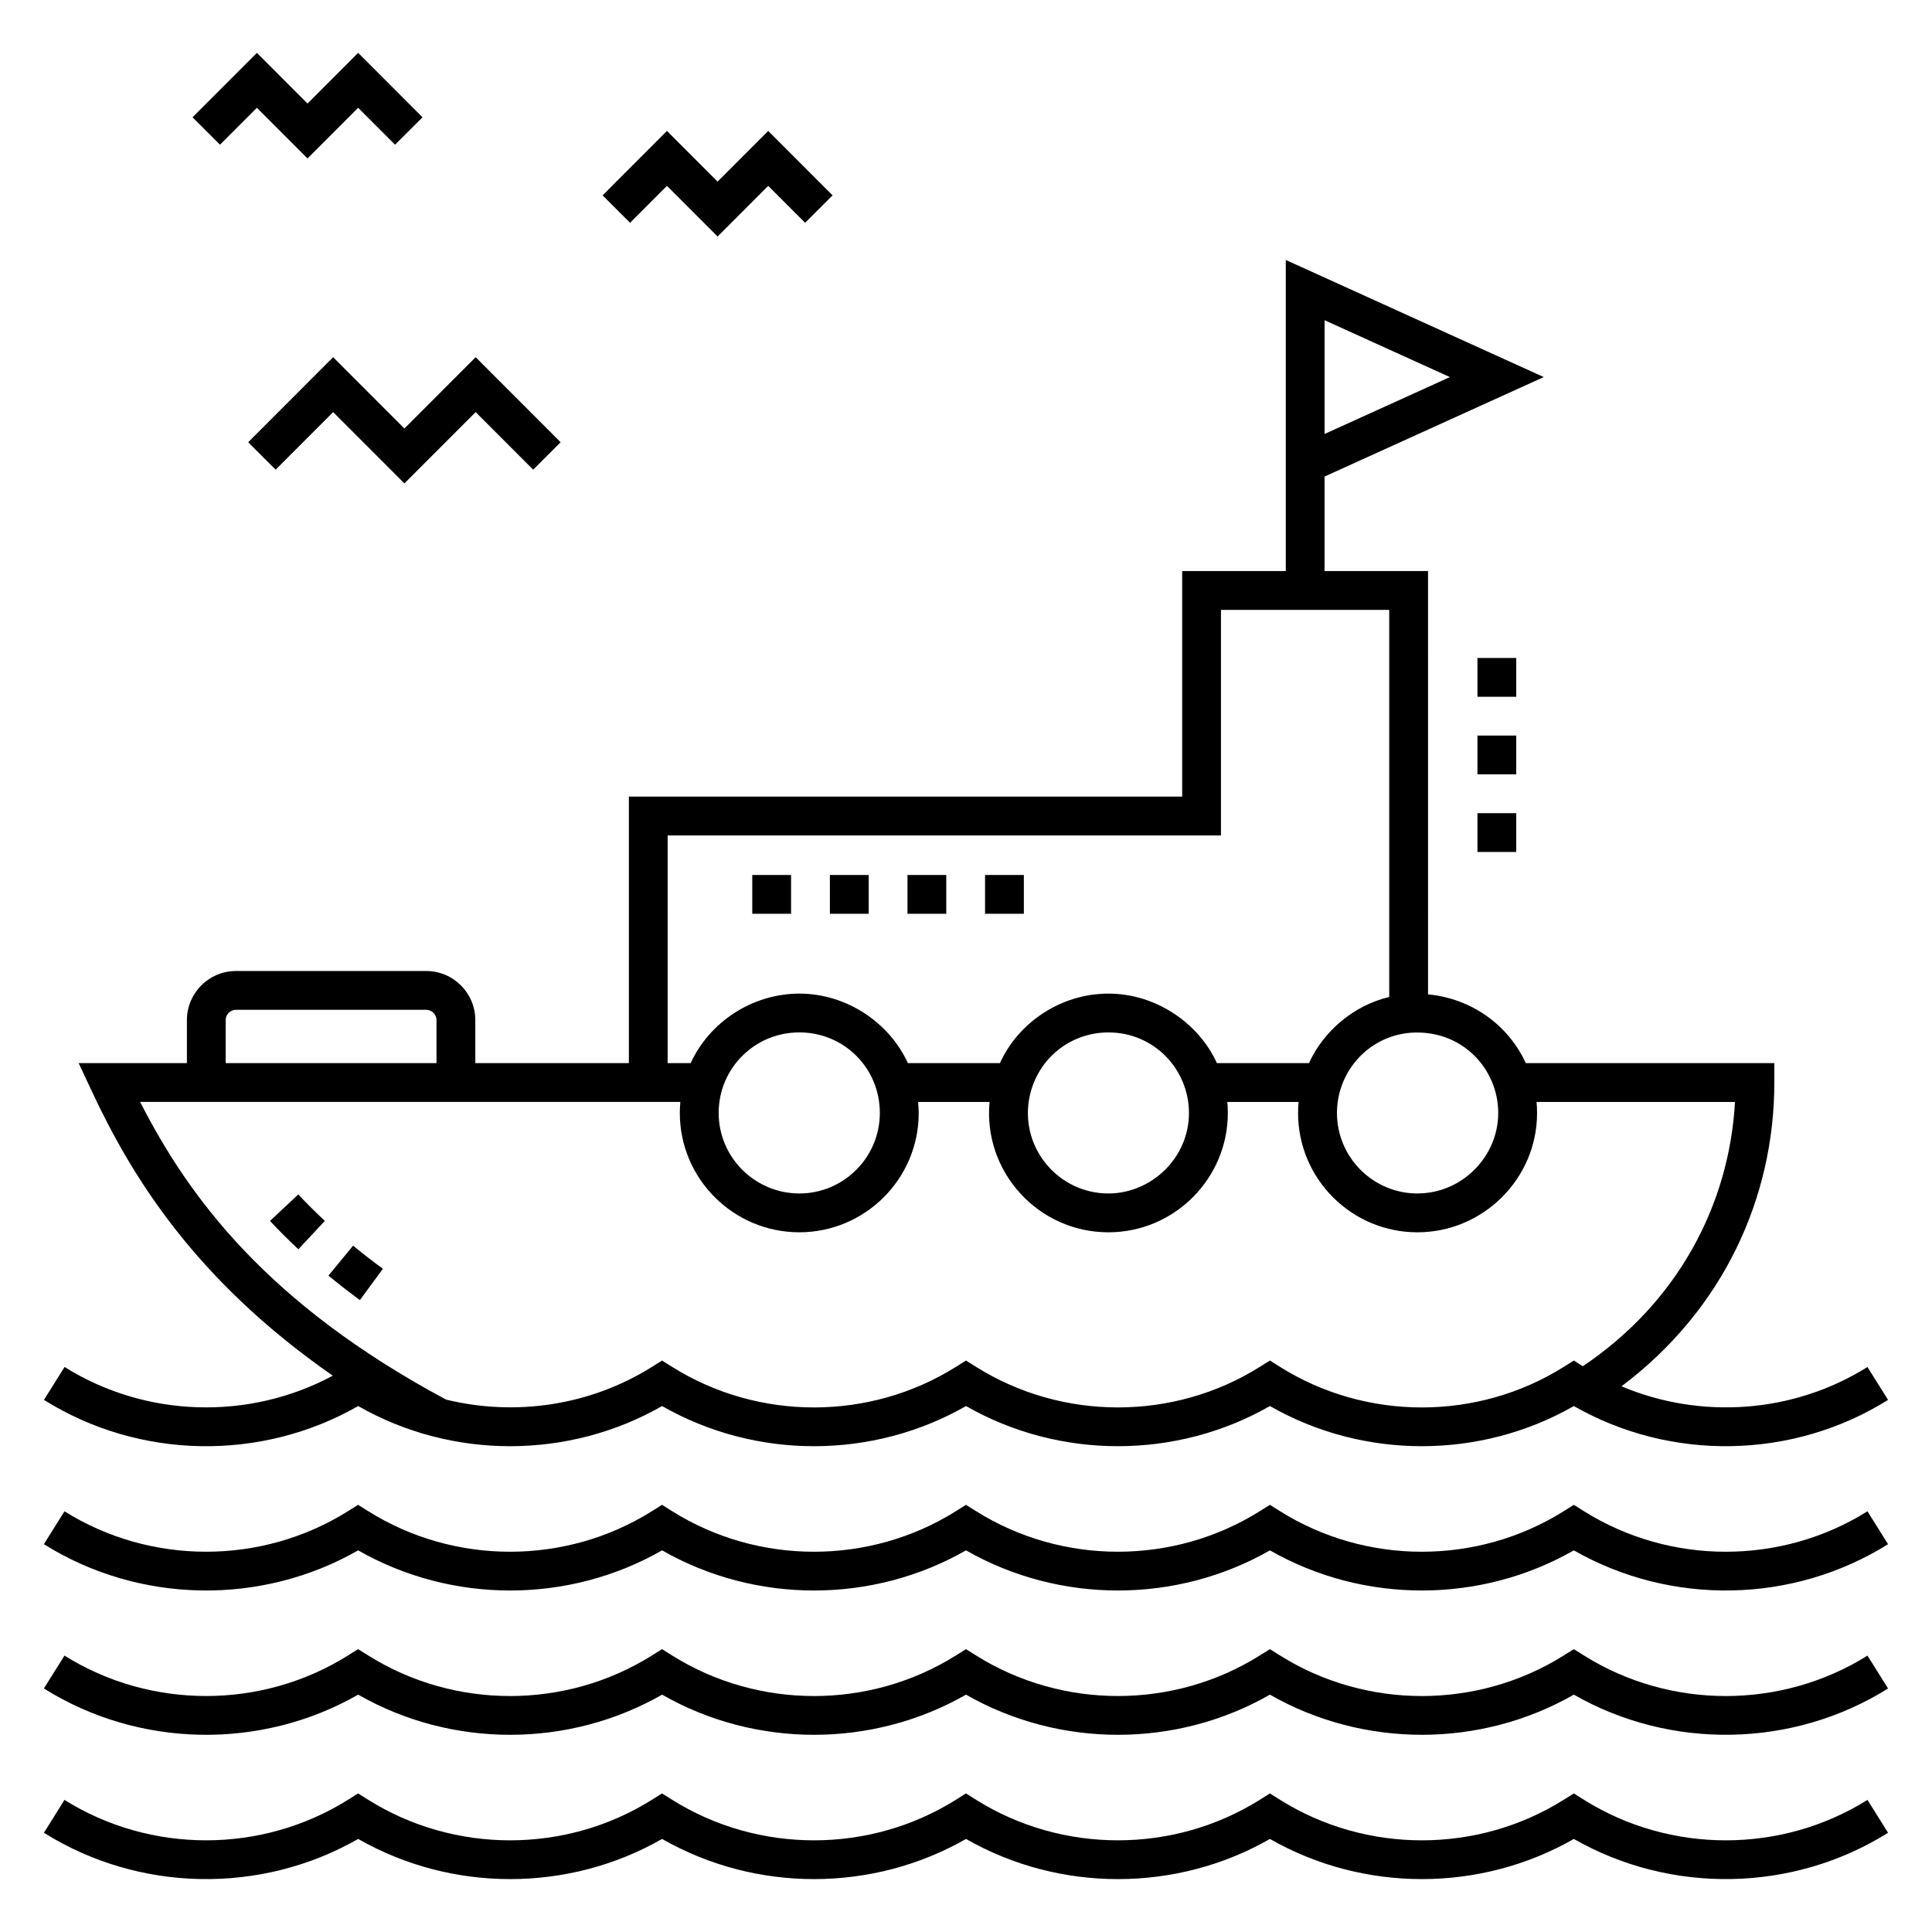 <?xml version="1.0" encoding="UTF-8"?>
<!-- Uploaded to: ICON Repo, www.iconrepo.com, Generator: ICON Repo Mixer Tools -->
<svg fill="#000000" width="800px" height="800px" version="1.1" viewBox="144 144 512 512" xmlns="http://www.w3.org/2000/svg">
 <g>
  <path d="m161.11 506.27-5.465 8.711c25.215 15.809 57.551 16.352 83.273 1.637 24.797 14.191 55.75 14.184 80.539 0 24.797 14.191 55.754 14.184 80.543 0 24.785 14.184 55.738 14.184 80.539 0 24.844 14.215 55.793 14.156 80.539 0 25.711 14.711 58.047 14.164 83.273-1.633l-5.457-8.715c-19.625 12.297-44.176 13.98-65.18 5.117 27.125-20.402 40.5-50.164 40.5-80.504v-5.141l-65.867-0.004c-4.715-10.273-14.539-17.145-25.902-18.223l-0.004-112.18h-27.418v-25.043l58.086-26.367-68.367-31.035v82.441h-27.453v59.777l-146.63 0.004v70.621h-40.699v-11.402c0-7.172-5.836-13.004-13.008-13.004h-50.418c-7.172 0-13.004 5.832-13.004 13.004v11.402h-28.691l3.426 7.32c10.422 22.285 27.062 49.891 63.926 75.52-22.184 11.922-49.594 11.152-71.078-2.309zm333.92-277.41 33.211 15.074-33.211 15.074zm46.016 210.08c0 11.52-9.508 21.293-21.324 21.336-0.023 0-0.047 0.008-0.074 0.008-11.766 0-21.34-9.574-21.34-21.344 0-10.812 8.16-20.273 19.422-21.246 13.613-1.012 23.316 9.504 23.316 21.246zm-220.11-73.543h146.63v-59.773h44.59v102.58c-9.633 2.309-17.48 9.223-21.266 17.531h-24.395c-4.781-10.504-16.059-18.418-28.754-18.418-12.496 0-23.797 7.535-28.754 18.418h-24.391c-4.816-10.578-16.09-18.418-28.754-18.418-12.504 0-23.859 7.566-28.805 18.418h-6.106zm138.15 73.543c0 12.062-10.102 21.344-21.344 21.344-13.016 0-23.09-11.633-21.086-24.609 1.719-10.688 10.684-18.07 21.086-18.07 12.207-0.004 21.344 9.898 21.344 21.336zm-81.922 0.008c0 11.75-9.562 21.332-21.316 21.332-11.797 0-21.395-9.574-21.395-21.344 0-11.695 9.398-21.34 21.395-21.34 11.762 0.004 21.316 9.375 21.316 21.352zm-173.36-24.613c0-1.5 1.223-2.723 2.723-2.723h50.418c1.504 0 2.727 1.223 2.727 2.723v11.402h-55.867zm-22.668 21.688h12.383 130.78c-0.094 0.977-0.141 1.957-0.141 2.93 0 17.434 14.207 31.617 31.668 31.617 17.406 0 31.641-14.141 31.641-31.625 0-0.52-0.109-2.406-0.156-2.918h18.934c-1.754 18.453 12.863 34.547 31.477 34.547 17.559 0 31.668-14.32 31.668-31.617 0-0.977-0.047-1.953-0.141-2.93h18.891c-0.094 0.977-0.141 1.957-0.141 2.93 0 17.434 14.184 31.617 31.617 31.617 17.418 0 31.723-14.195 31.723-31.617 0-0.973-0.047-1.953-0.141-2.93h52.59c-1.52 27.219-15.125 53.105-40.32 70.035l-2.387-1.5-2.731 1.711c-22.809 14.285-52.273 14.289-75.082 0l-2.731-1.711-2.727 1.703c-22.812 14.293-52.281 14.285-75.082 0.004l-2.731-1.711-2.731 1.711c-22.809 14.289-52.277 14.289-75.086 0.004l-2.731-1.711-2.731 1.711c-16.379 10.262-36.188 13.113-54.508 8.633-47.445-25.426-68.215-53.672-81.074-78.883z"/>
  <path d="m238.92 554.86c24.797 14.188 55.75 14.188 80.539 0 24.797 14.188 55.746 14.188 80.543 0 24.797 14.188 55.75 14.184 80.539 0 24.781 14.18 55.746 14.191 80.539 0 25.711 14.711 58.047 14.16 83.273-1.633l-5.457-8.715c-22.809 14.289-52.277 14.289-75.086 0l-2.731-1.711-2.731 1.711c-22.809 14.289-52.273 14.289-75.082-0.004l-2.731-1.711-2.731 1.711c-22.812 14.289-52.281 14.285-75.082 0.004l-2.731-1.711-2.731 1.711c-22.809 14.289-52.277 14.289-75.086 0l-2.731-1.711-2.731 1.711c-22.809 14.289-52.273 14.289-75.082-0.004l-2.731-1.711-2.731 1.711c-22.812 14.289-52.281 14.285-75.082 0.004l-5.457 8.711c25.238 15.805 57.578 16.344 83.285 1.637z"/>
  <path d="m238.92 593.1c24.797 14.188 55.75 14.188 80.539 0 24.797 14.188 55.746 14.188 80.543 0 24.797 14.188 55.75 14.188 80.539 0 24.781 14.18 55.746 14.191 80.539 0 25.711 14.711 58.047 14.16 83.273-1.633l-5.457-8.715c-22.809 14.289-52.277 14.289-75.086 0l-2.731-1.711-2.731 1.711c-22.809 14.289-52.273 14.289-75.082-0.004l-2.731-1.711-2.731 1.711c-22.812 14.289-52.281 14.281-75.082 0.004l-2.731-1.711-2.731 1.711c-22.809 14.289-52.277 14.289-75.086 0l-2.731-1.711-2.731 1.711c-22.809 14.289-52.273 14.289-75.082-0.004l-2.731-1.711-2.731 1.711c-22.812 14.289-52.281 14.281-75.082 0.004l-5.457 8.711c25.238 15.809 57.578 16.348 83.285 1.637z"/>
  <path d="m238.92 631.34c24.797 14.188 55.75 14.188 80.539 0 24.797 14.188 55.746 14.188 80.543 0 24.797 14.195 55.75 14.191 80.539 0 24.793 14.184 55.746 14.191 80.539 0 25.711 14.711 58.047 14.168 83.273-1.637l-5.457-8.711c-22.809 14.289-52.277 14.289-75.086 0l-2.731-1.711-2.731 1.711c-22.801 14.289-52.273 14.289-75.082 0l-2.731-1.711-2.731 1.711c-22.812 14.281-52.281 14.289-75.082 0l-2.731-1.711-2.731 1.711c-22.809 14.289-52.277 14.289-75.086 0l-2.731-1.711-2.731 1.711c-22.801 14.289-52.273 14.289-75.082 0l-2.731-1.711-2.731 1.711c-22.812 14.281-52.281 14.289-75.082 0l-5.445 8.711c25.227 15.809 57.566 16.352 83.273 1.637z"/>
  <path d="m215.55 467.57c2.379 2.531 4.906 5.055 7.519 7.496l7.019-7.516c-2.504-2.34-4.848-4.68-7.043-7.019z"/>
  <path d="m231.04 482.05c2.629 2.168 5.406 4.332 8.34 6.484l6.086-8.289c-2.773-2.039-5.398-4.082-7.891-6.133z"/>
  <path d="m343.36 375.88h10.281v10.281h-10.281z"/>
  <path d="m363.93 375.88h10.281v10.281h-10.281z"/>
  <path d="m405.05 375.88h10.281v10.281h-10.281z"/>
  <path d="m384.49 375.88h10.281v10.281h-10.281z"/>
  <path d="m209.77 261.2 7.277 7.266 15.242-15.258 18.883 18.898 18.883-18.898 15.242 15.258 7.277-7.266-22.52-22.539-18.883 18.898-18.883-18.898z"/>
  <path d="m320.75 193.25 13.418 13.43 13.418-13.43 9.777 9.789 7.277-7.266-17.055-17.074-13.418 13.434-13.418-13.434-17.055 17.074 7.277 7.266z"/>
  <path d="m225.5 171.44-13.418-13.43-17.055 17.074 7.277 7.262 9.777-9.785 13.418 13.43 13.418-13.43 9.777 9.785 7.277-7.262-17.055-17.074z"/>
  <path d="m535.54 318.37h10.281v10.281h-10.281z"/>
  <path d="m535.54 359.5h10.281v10.281h-10.281z"/>
  <path d="m535.54 338.93h10.281v10.281h-10.281z"/>
 </g>
</svg>